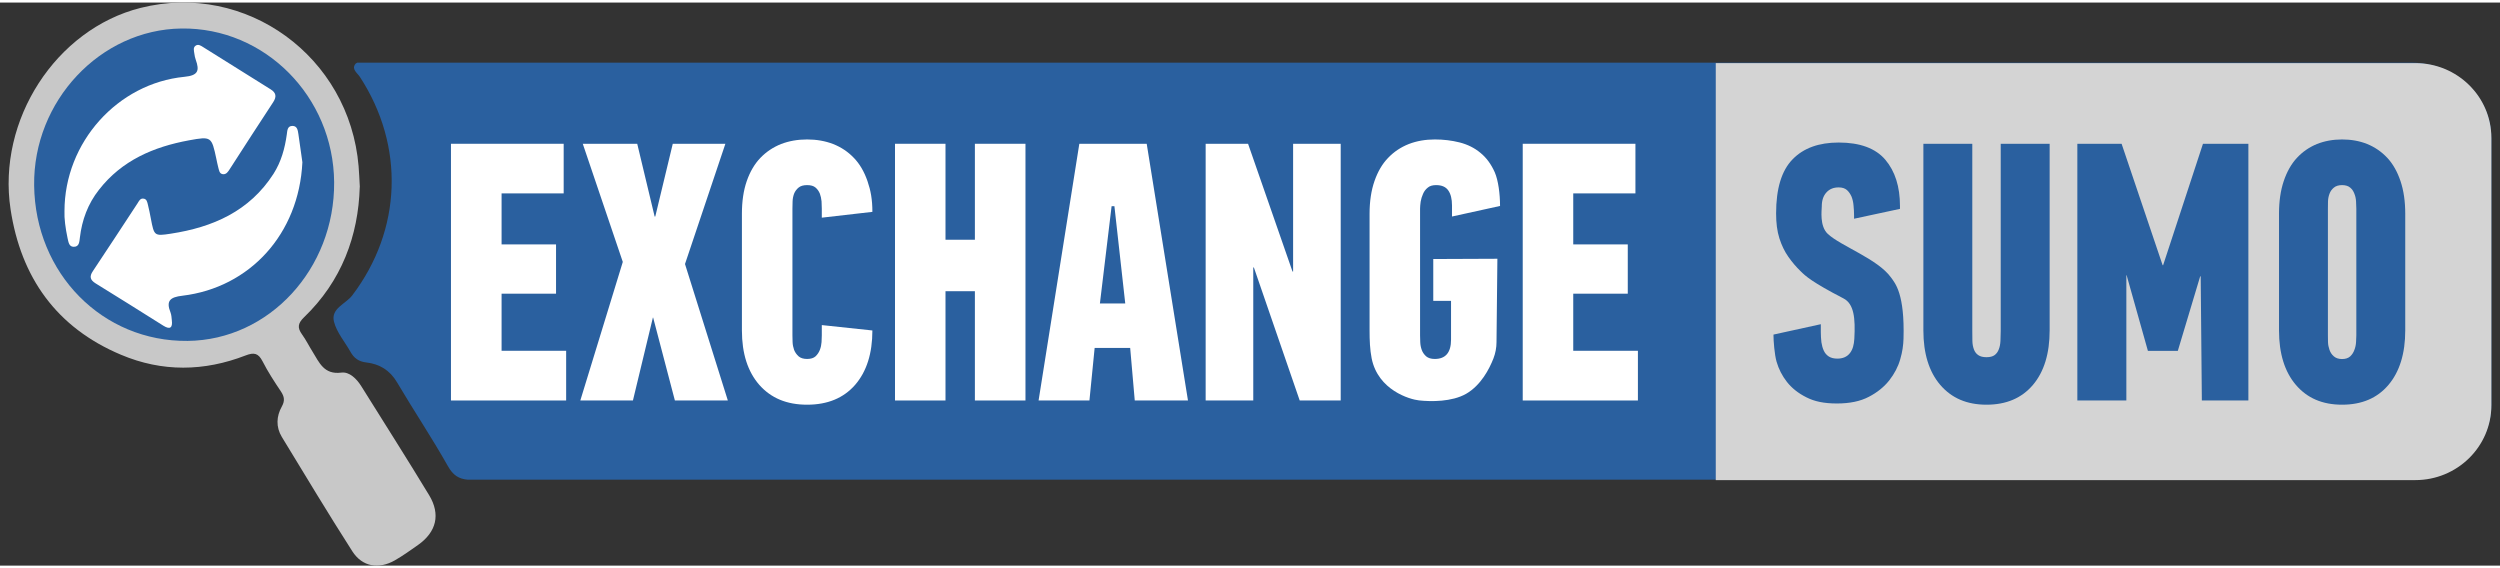 <?xml version="1.0" encoding="UTF-8"?>
<svg xmlns="http://www.w3.org/2000/svg" xmlns:xlink="http://www.w3.org/1999/xlink" width="110px" height="25px" viewBox="0 0 111 25" version="1.1">
<rect x="0" y="0" width="111" height="25" fill="#333333" stroke="none"/>
<g id="surface1">
<path style=" stroke:none;fill-rule:nonzero;fill:rgb(16.471%,37.647%,62.353%);fill-opacity:1;" d="M 110.617 5.992 L 110.617 17.859 C 110.617 19.695 109.023 21.184 107.055 21.184 L 20.762 21.184 C 20.371 21.148 20.117 20.992 19.887 20.582 C 19.176 19.32 18.367 18.113 17.629 16.863 C 17.309 16.32 16.848 16.047 16.266 15.98 C 15.922 15.941 15.715 15.785 15.559 15.504 C 15.309 15.059 14.949 14.645 14.828 14.168 C 14.68 13.578 15.352 13.383 15.641 13 C 17.844 10.098 17.98 6.367 15.977 3.297 C 15.871 3.137 15.625 2.973 15.754 2.762 C 15.781 2.715 15.82 2.684 15.863 2.668 L 107.055 2.668 C 109.02 2.668 110.613 4.156 110.613 5.992 Z M 110.617 5.992 "/>
<path style=" stroke:none;fill-rule:nonzero;fill:rgb(83.137%,83.137%,83.137%);fill-opacity:1;" d="M 110.617 6.012 L 110.617 17.879 C 110.617 19.715 109.105 21.203 107.238 21.203 L 76.18 21.203 L 76.18 2.688 L 107.238 2.688 C 109.105 2.688 110.617 4.176 110.617 6.012 Z M 110.617 6.012 "/>
<path style=" stroke:none;fill-rule:nonzero;fill:rgb(100%,100%,100%);fill-opacity:1;" d="M 25.027 6.27 L 25.027 8.473 L 22.27 8.473 L 22.27 10.738 L 24.688 10.738 L 24.688 12.926 L 22.27 12.926 L 22.27 15.461 L 25.137 15.461 L 25.137 17.668 L 20.023 17.668 L 20.023 6.27 Z M 25.027 6.27 "/>
<path style=" stroke:none;fill-rule:nonzero;fill:rgb(100%,100%,100%);fill-opacity:1;" d="M 25.871 6.27 L 28.293 6.27 L 29.066 9.5 L 29.094 9.5 L 29.871 6.27 L 32.207 6.27 L 30.414 11.609 L 32.316 17.668 L 29.965 17.668 L 29 13.988 L 28.988 13.988 L 28.102 17.668 L 25.766 17.668 L 27.652 11.516 L 25.875 6.27 Z M 25.871 6.27 "/>
<path style=" stroke:none;fill-rule:nonzero;fill:rgb(100%,100%,100%);fill-opacity:1;" d="M 32.941 9.375 C 32.941 8.824 33.012 8.34 33.156 7.926 C 33.301 7.508 33.504 7.164 33.762 6.895 C 34.023 6.625 34.328 6.422 34.68 6.281 C 35.035 6.145 35.418 6.078 35.836 6.078 C 36.254 6.078 36.637 6.145 36.992 6.281 C 37.348 6.422 37.652 6.625 37.91 6.895 C 38.172 7.164 38.371 7.508 38.516 7.926 C 38.66 8.344 38.734 8.742 38.734 9.293 L 36.488 9.551 L 36.488 9.152 C 36.488 9.059 36.484 8.949 36.477 8.828 C 36.465 8.703 36.441 8.59 36.402 8.484 C 36.359 8.379 36.297 8.289 36.211 8.215 C 36.125 8.141 36 8.105 35.836 8.105 C 35.672 8.105 35.547 8.141 35.457 8.215 C 35.367 8.289 35.301 8.379 35.258 8.484 C 35.219 8.59 35.195 8.703 35.191 8.828 C 35.188 8.949 35.184 9.059 35.184 9.152 L 35.184 14.777 C 35.184 14.855 35.188 14.949 35.191 15.074 C 35.195 15.195 35.219 15.312 35.258 15.422 C 35.301 15.531 35.367 15.625 35.457 15.707 C 35.547 15.785 35.672 15.824 35.836 15.824 C 36 15.824 36.125 15.785 36.211 15.707 C 36.297 15.625 36.359 15.531 36.402 15.422 C 36.445 15.309 36.469 15.195 36.477 15.074 C 36.484 14.949 36.488 14.855 36.488 14.777 L 36.488 14.32 L 38.734 14.559 C 38.734 15.582 38.477 16.387 37.965 16.977 C 37.453 17.562 36.742 17.855 35.836 17.855 C 34.93 17.855 34.234 17.562 33.715 16.977 C 33.199 16.387 32.941 15.582 32.941 14.559 L 32.941 9.371 Z M 32.941 9.375 "/>
<path style=" stroke:none;fill-rule:nonzero;fill:rgb(100%,100%,100%);fill-opacity:1;" d="M 41.98 6.27 L 41.98 10.531 L 43.285 10.531 L 43.285 6.27 L 45.531 6.27 L 45.531 17.668 L 43.285 17.668 L 43.285 12.816 L 41.98 12.816 L 41.98 17.668 L 39.738 17.668 L 39.738 6.27 Z M 41.98 6.27 "/>
<path style=" stroke:none;fill-rule:nonzero;fill:rgb(100%,100%,100%);fill-opacity:1;" d="M 50.914 6.27 L 52.746 17.668 L 50.383 17.668 L 50.18 15.336 L 48.602 15.336 L 48.371 17.668 L 46.113 17.668 L 47.922 6.27 Z M 49.961 13.359 L 49.48 9.043 L 49.355 9.043 L 48.836 13.359 Z M 49.961 13.359 "/>
<path style=" stroke:none;fill-rule:nonzero;fill:rgb(100%,100%,100%);fill-opacity:1;" d="M 55.414 6.27 L 57.387 11.941 L 57.414 11.941 L 57.414 6.27 L 59.527 6.27 L 59.527 17.668 L 57.707 17.668 L 55.672 11.762 L 55.645 11.762 L 55.645 17.668 L 53.531 17.668 L 53.531 6.27 Z M 55.414 6.27 "/>
<path style=" stroke:none;fill-rule:nonzero;fill:rgb(100%,100%,100%);fill-opacity:1;" d="M 60.809 9.375 C 60.809 8.824 60.883 8.34 61.027 7.926 C 61.172 7.508 61.371 7.164 61.633 6.895 C 61.891 6.625 62.195 6.422 62.551 6.281 C 62.902 6.145 63.289 6.078 63.707 6.078 C 64.086 6.078 64.453 6.121 64.809 6.211 C 65.16 6.301 65.469 6.453 65.73 6.672 C 65.996 6.887 66.207 7.176 66.367 7.535 C 66.523 7.895 66.602 8.492 66.602 9.031 L 64.469 9.5 L 64.469 9.008 C 64.469 8.723 64.414 8.5 64.305 8.344 C 64.195 8.184 64.016 8.105 63.762 8.105 C 63.605 8.105 63.484 8.141 63.395 8.215 C 63.301 8.289 63.23 8.383 63.184 8.492 C 63.133 8.605 63.098 8.719 63.078 8.836 C 63.062 8.953 63.051 9.059 63.051 9.152 L 63.051 14.777 C 63.051 14.855 63.055 14.949 63.059 15.074 C 63.062 15.195 63.086 15.312 63.125 15.422 C 63.164 15.531 63.23 15.625 63.32 15.707 C 63.414 15.785 63.539 15.824 63.703 15.824 C 64.184 15.824 64.426 15.539 64.426 14.969 L 64.426 13.246 L 63.637 13.246 L 63.637 11.387 L 66.484 11.375 L 66.445 15.078 C 66.445 15.324 66.398 15.57 66.309 15.801 C 66.129 16.262 65.758 16.992 65.09 17.375 C 64.461 17.73 63.543 17.723 63.004 17.664 C 62.598 17.621 61.188 17.215 60.902 15.801 C 60.824 15.406 60.809 14.992 60.809 14.559 Z M 60.809 9.375 "/>
<path style=" stroke:none;fill-rule:nonzero;fill:rgb(100%,100%,100%);fill-opacity:1;" d="M 72.613 6.27 L 72.613 8.473 L 69.852 8.473 L 69.852 10.738 L 72.273 10.738 L 72.273 12.926 L 69.852 12.926 L 69.852 15.461 L 72.723 15.461 L 72.723 17.668 L 67.609 17.668 L 67.609 6.27 Z M 72.613 6.27 "/>
<path style=" stroke:none;fill-rule:nonzero;fill:rgb(16.471%,37.647%,62.353%);fill-opacity:1;" d="M 80.844 14.641 C 80.844 14.797 80.855 14.941 80.871 15.086 C 80.891 15.223 80.926 15.348 80.977 15.457 C 81.027 15.566 81.102 15.652 81.199 15.715 C 81.297 15.777 81.422 15.809 81.582 15.809 C 81.824 15.809 82.012 15.727 82.141 15.559 C 82.266 15.395 82.316 15.188 82.332 14.934 C 82.383 14.016 82.32 13.379 81.852 13.137 C 80.438 12.406 80.16 12.137 79.957 11.938 C 79.75 11.738 79.566 11.523 79.398 11.281 C 79.23 11.043 79.102 10.77 79.004 10.465 C 78.906 10.156 78.859 9.789 78.859 9.363 C 78.859 8.262 79.102 7.461 79.59 6.961 C 80.074 6.461 80.758 6.215 81.637 6.215 C 82.582 6.215 83.273 6.469 83.707 6.977 C 84.141 7.488 84.359 8.172 84.359 9.035 L 84.359 9.16 L 82.32 9.598 L 82.32 9.441 C 82.32 9.305 82.312 9.16 82.297 9.012 C 82.285 8.863 82.254 8.73 82.207 8.613 C 82.156 8.5 82.09 8.402 82.004 8.324 C 81.914 8.246 81.793 8.207 81.637 8.207 C 81.406 8.207 81.227 8.281 81.09 8.434 C 80.953 8.586 80.887 8.789 80.887 9.051 C 80.887 9.215 80.781 9.926 81.156 10.273 C 81.734 10.812 83.371 11.383 83.961 12.207 C 84.148 12.465 84.574 12.934 84.516 14.93 C 84.508 15.203 84.469 15.504 84.371 15.836 C 84.277 16.168 84.113 16.48 83.887 16.77 C 83.656 17.062 83.355 17.309 82.977 17.504 C 82.602 17.703 82.129 17.801 81.559 17.801 C 80.984 17.801 80.562 17.711 80.203 17.527 C 79.844 17.348 79.555 17.117 79.34 16.844 C 79.125 16.57 78.973 16.27 78.879 15.945 C 78.789 15.625 78.742 15.035 78.742 14.742 L 80.844 14.281 Z M 80.844 14.641 "/>
<path style=" stroke:none;fill-rule:nonzero;fill:rgb(16.471%,37.647%,62.353%);fill-opacity:1;" d="M 87.57 6.27 L 87.57 14.59 C 87.57 14.738 87.57 14.883 87.574 15.027 C 87.578 15.172 87.602 15.293 87.641 15.398 C 87.68 15.504 87.742 15.59 87.832 15.652 C 87.922 15.715 88.043 15.746 88.199 15.746 C 88.355 15.746 88.477 15.715 88.562 15.652 C 88.645 15.59 88.707 15.504 88.746 15.398 C 88.789 15.293 88.812 15.168 88.82 15.027 C 88.828 14.883 88.832 14.742 88.832 14.59 L 88.832 6.27 L 91.004 6.27 L 91.004 14.559 C 91.004 15.582 90.758 16.391 90.262 16.977 C 89.766 17.562 89.078 17.855 88.203 17.855 C 87.324 17.855 86.652 17.562 86.148 16.977 C 85.648 16.391 85.398 15.582 85.398 14.559 L 85.398 6.27 Z M 87.57 6.27 "/>
<path style=" stroke:none;fill-rule:nonzero;fill:rgb(16.471%,37.647%,62.353%);fill-opacity:1;" d="M 94.199 6.27 L 96.02 11.66 L 96.043 11.66 L 97.812 6.27 L 99.828 6.27 L 99.828 17.668 L 97.762 17.668 L 97.711 12.156 L 97.688 12.156 L 96.695 15.465 L 95.367 15.465 L 94.422 12.105 L 94.41 12.105 L 94.41 17.668 L 92.234 17.668 L 92.234 6.27 Z M 94.199 6.27 "/>
<path style=" stroke:none;fill-rule:nonzero;fill:rgb(16.471%,37.647%,62.353%);fill-opacity:1;" d="M 101.188 9.375 C 101.188 8.824 101.258 8.34 101.398 7.926 C 101.539 7.508 101.734 7.164 101.984 6.895 C 102.234 6.625 102.531 6.422 102.871 6.281 C 103.215 6.145 103.586 6.078 103.988 6.078 C 104.391 6.078 104.766 6.145 105.105 6.281 C 105.449 6.422 105.742 6.625 105.996 6.895 C 106.246 7.164 106.441 7.508 106.582 7.926 C 106.723 8.344 106.793 8.828 106.793 9.375 L 106.793 14.559 C 106.793 15.582 106.543 16.391 106.047 16.977 C 105.551 17.562 104.867 17.855 103.988 17.855 C 103.113 17.855 102.438 17.562 101.938 16.977 C 101.438 16.391 101.188 15.582 101.188 14.559 Z M 103.359 14.781 C 103.359 14.855 103.359 14.953 103.363 15.074 C 103.367 15.195 103.391 15.312 103.43 15.422 C 103.469 15.535 103.531 15.629 103.621 15.707 C 103.711 15.785 103.832 15.828 103.988 15.828 C 104.145 15.828 104.266 15.785 104.352 15.707 C 104.434 15.629 104.496 15.535 104.535 15.422 C 104.578 15.312 104.602 15.195 104.609 15.074 C 104.617 14.953 104.621 14.855 104.621 14.781 L 104.621 9.152 C 104.621 9.059 104.617 8.949 104.609 8.828 C 104.602 8.707 104.578 8.594 104.535 8.488 C 104.496 8.383 104.438 8.289 104.352 8.219 C 104.266 8.145 104.148 8.105 103.988 8.105 C 103.832 8.105 103.707 8.145 103.621 8.219 C 103.531 8.293 103.469 8.383 103.43 8.488 C 103.391 8.59 103.367 8.707 103.363 8.828 C 103.359 8.949 103.359 9.059 103.359 9.152 Z M 103.359 14.781 "/>
<path style=" stroke:none;fill-rule:nonzero;fill:rgb(78.431%,78.431%,78.431%);fill-opacity:1;" d="M 15.973 8.191 C 15.91 10.352 15.172 12.367 13.496 13.977 C 13.219 14.246 13.199 14.441 13.41 14.734 C 13.586 14.977 13.719 15.25 13.879 15.504 C 14.176 15.98 14.383 16.531 15.156 16.43 C 15.512 16.383 15.836 16.703 16.047 17.043 C 17.051 18.652 18.074 20.254 19.055 21.875 C 19.57 22.73 19.375 23.508 18.562 24.082 C 18.223 24.32 17.887 24.562 17.531 24.766 C 16.816 25.172 16.09 25.055 15.648 24.371 C 14.574 22.695 13.547 20.984 12.512 19.285 C 12.246 18.844 12.27 18.371 12.512 17.938 C 12.656 17.68 12.625 17.5 12.477 17.273 C 12.184 16.836 11.895 16.395 11.656 15.926 C 11.469 15.566 11.281 15.523 10.906 15.668 C 9.062 16.383 7.199 16.41 5.371 15.637 C 2.512 14.434 0.93 12.211 0.469 9.18 C -0.133 5.211 2.488 1.184 6.238 0.238 C 10.922 -0.941 15.516 2.395 15.922 7.27 C 15.945 7.535 15.953 7.797 15.977 8.199 Z M 15.973 8.191 "/>
<path style=" stroke:none;fill-rule:nonzero;fill:rgb(16.471%,37.647%,62.353%);fill-opacity:1;" d="M 1.516 8.117 C 1.469 4.375 4.449 1.199 8.055 1.152 C 11.754 1.102 14.805 4.172 14.836 7.977 C 14.863 11.824 11.949 14.984 8.332 15.023 C 4.555 15.062 1.562 12.035 1.516 8.117 Z M 1.516 8.117 "/>
<path style=" stroke:none;fill-rule:nonzero;fill:rgb(100%,100%,100%);fill-opacity:1;" d="M 2.863 9.262 C 2.863 6.203 5.227 3.586 8.188 3.297 C 8.797 3.238 8.867 3.027 8.691 2.539 C 8.66 2.453 8.641 2.359 8.629 2.266 C 8.613 2.141 8.559 1.988 8.699 1.906 C 8.809 1.84 8.918 1.914 9.012 1.973 C 10.016 2.602 11.016 3.23 12.02 3.855 C 12.258 4.004 12.289 4.176 12.133 4.418 C 11.48 5.406 10.844 6.402 10.199 7.398 C 10.129 7.508 10.047 7.637 9.898 7.621 C 9.734 7.602 9.727 7.441 9.691 7.32 C 9.656 7.191 9.633 7.062 9.605 6.934 C 9.395 5.957 9.391 5.934 8.391 6.117 C 6.824 6.406 5.414 7.004 4.395 8.312 C 3.902 8.938 3.641 9.648 3.547 10.434 C 3.523 10.617 3.523 10.852 3.266 10.844 C 3.059 10.84 3.039 10.625 3 10.461 C 2.906 10.02 2.848 9.574 2.863 9.262 Z M 2.863 9.262 "/>
<path style=" stroke:none;fill-rule:nonzero;fill:rgb(100%,100%,100%);fill-opacity:1;" d="M 13.426 7.09 C 13.273 10.281 11.086 12.656 8.102 13.016 C 7.555 13.078 7.359 13.238 7.574 13.77 C 7.613 13.875 7.617 13.992 7.629 14.105 C 7.672 14.445 7.547 14.531 7.254 14.348 C 6.254 13.719 5.254 13.09 4.246 12.469 C 4 12.316 3.961 12.164 4.125 11.922 C 4.793 10.922 5.449 9.914 6.109 8.91 C 6.168 8.816 6.223 8.695 6.352 8.703 C 6.523 8.711 6.539 8.867 6.57 8.988 C 6.621 9.191 6.66 9.391 6.699 9.598 C 6.844 10.355 6.848 10.375 7.582 10.262 C 9.445 9.977 11.074 9.27 12.145 7.602 C 12.484 7.07 12.648 6.477 12.734 5.855 C 12.758 5.699 12.75 5.477 12.984 5.477 C 13.203 5.477 13.223 5.676 13.25 5.848 C 13.316 6.332 13.387 6.812 13.426 7.09 Z M 13.426 7.09 "/>
</g>
</svg>
